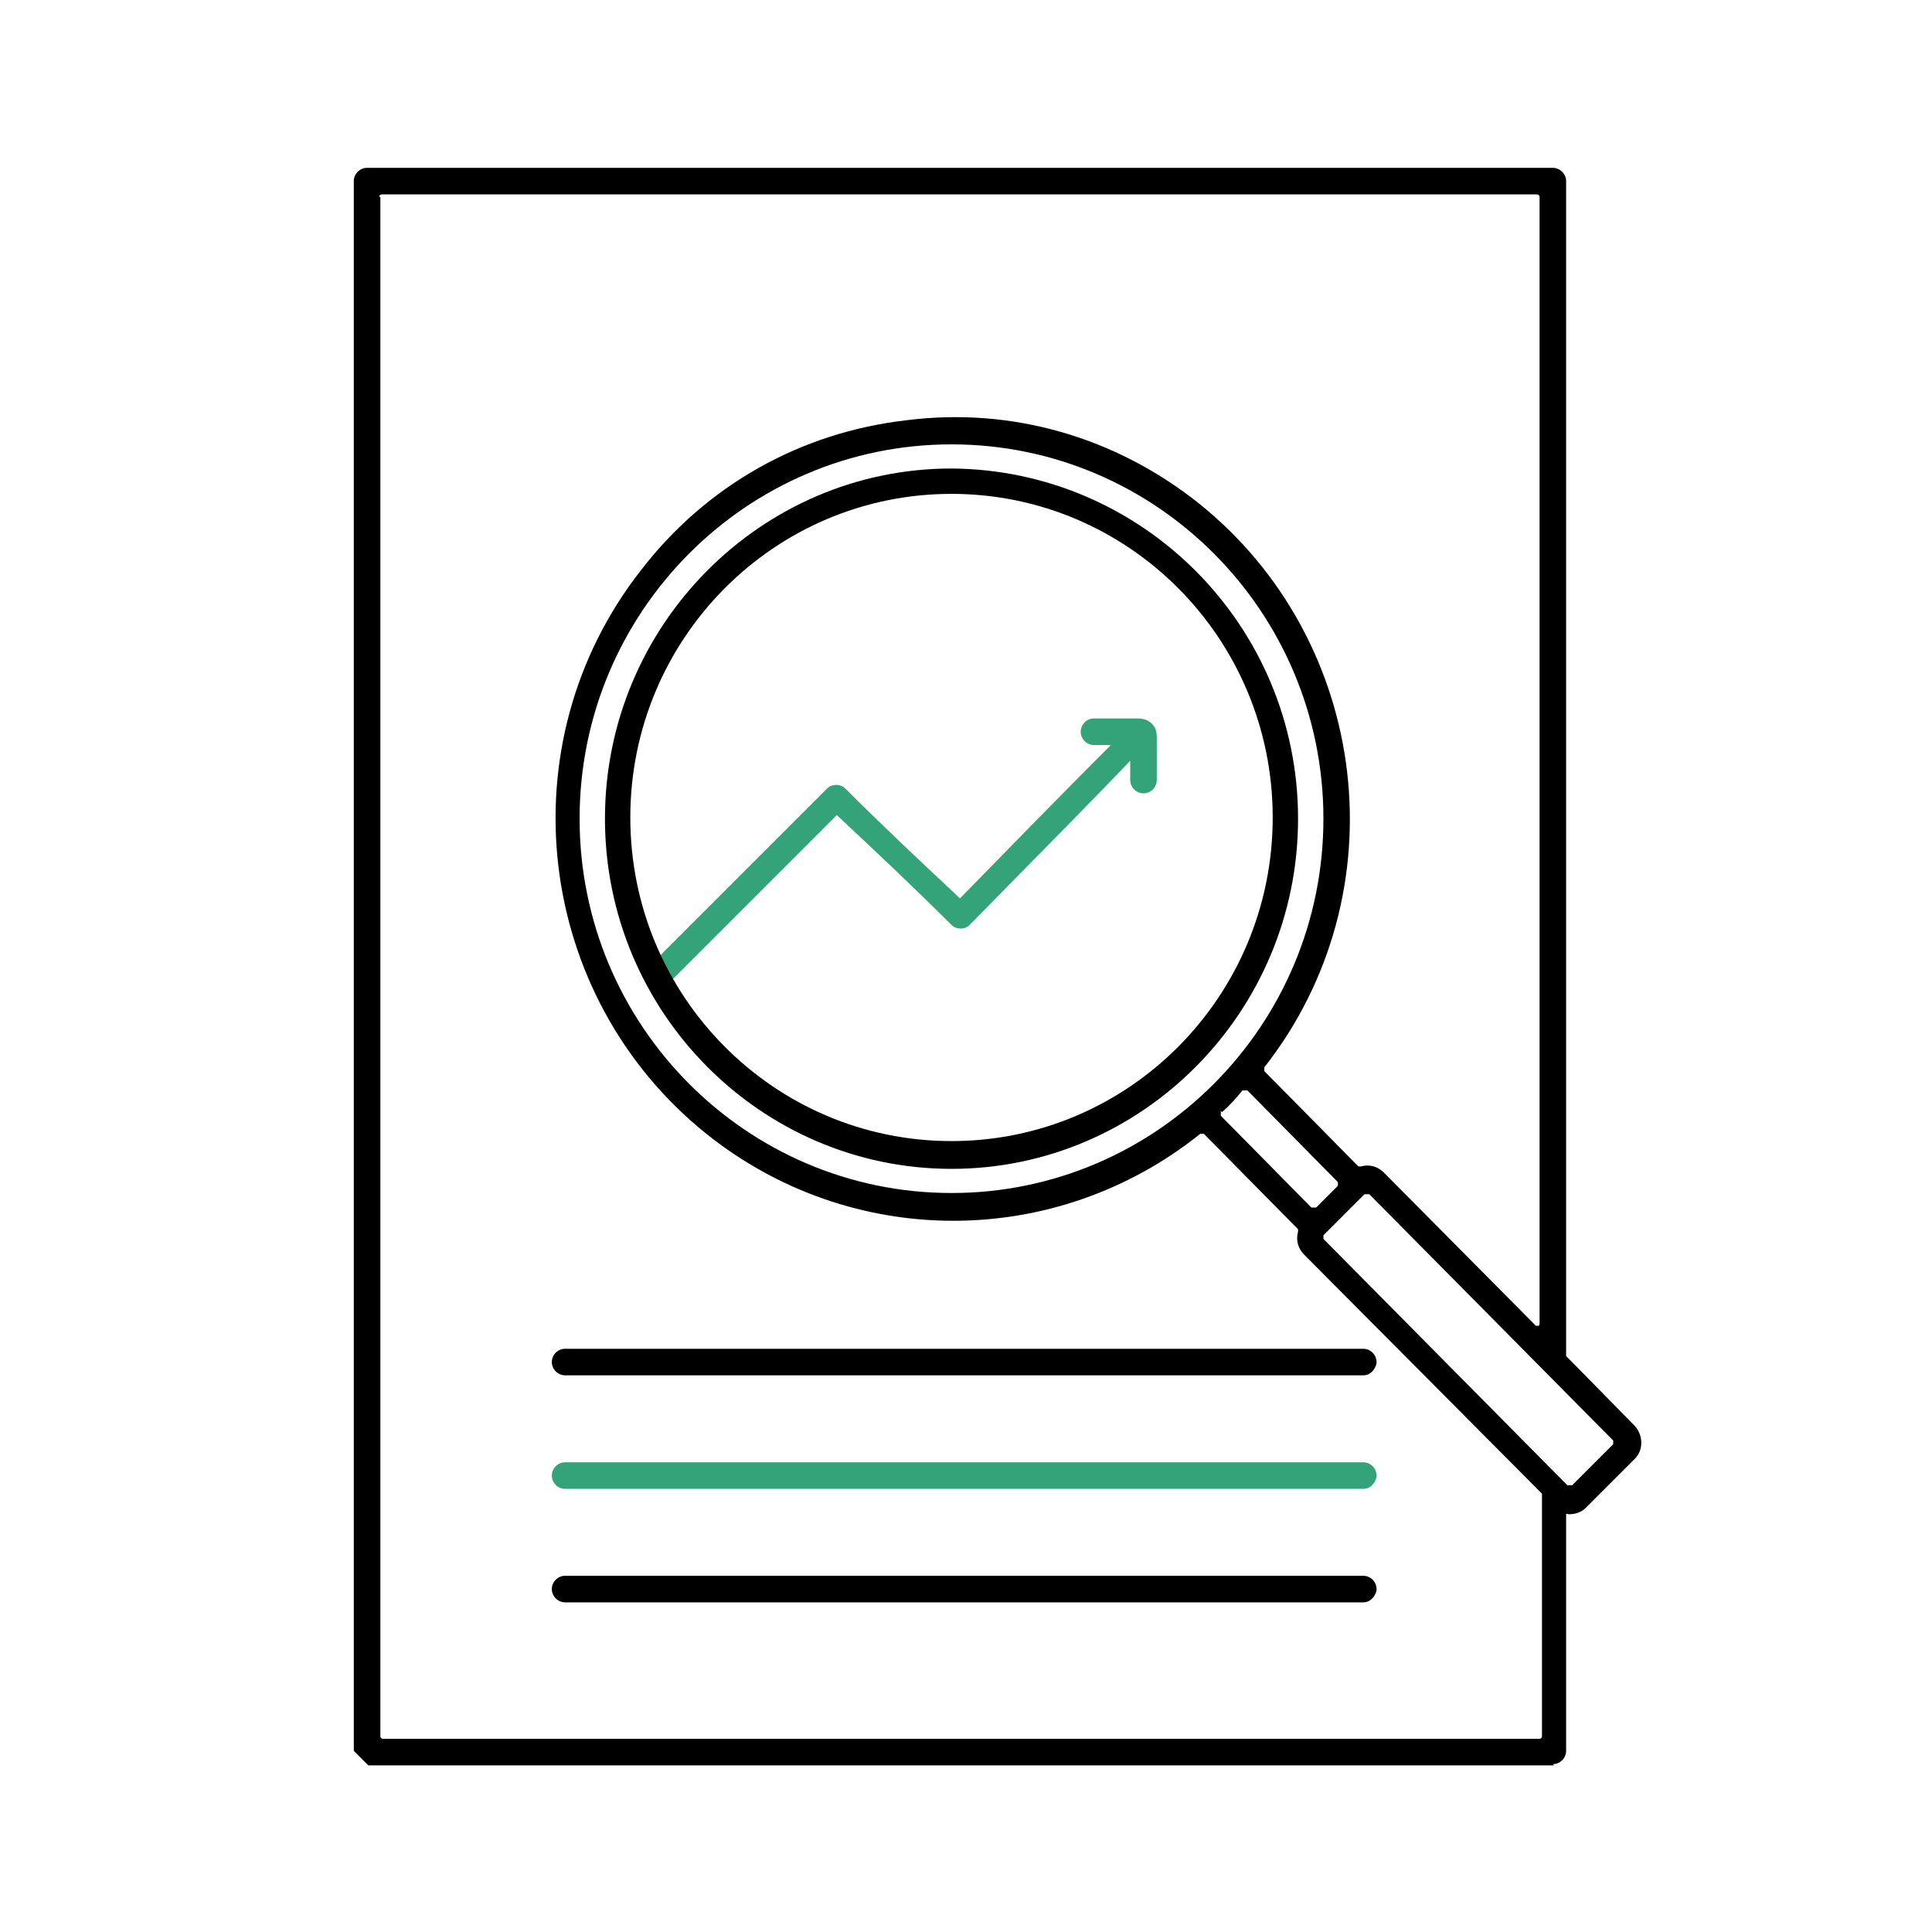 <?xml version="1.0" encoding="UTF-8"?>
<svg id="Capa_1" data-name="Capa 1" xmlns="http://www.w3.org/2000/svg" width="160" height="160" version="1.1" viewBox="0 0 160 160">
  <defs>
    <style>
      .cls-1 {
        fill: #000;
      }

      .cls-1, .cls-2 {
        stroke-width: 0px;
      }

      .cls-2 {
        fill: #35a37a;
      }
    </style>
  </defs>
  <path class="cls-2" d="M95.6,60.2c-.3-.5-.8-.7-1.4-.7h-3.6c-.6,0-1.1.5-1.1,1.1,0,.6.5,1.1,1.1,1.1h1.4c-4.2,4.2-8.4,8.5-12.5,12.7-3.2-3-6.4-6-9.5-9.1-.4-.4-1.1-.4-1.5,0-4.8,4.8-9.6,9.6-14.3,14.3-1,1,.5,2.5,1.5,1.5,4.5-4.5,9.1-9.1,13.6-13.6,3.2,3,6.4,6,9.5,9.1.4.4,1.1.4,1.5,0,4.4-4.5,8.9-9,13.3-13.6h0v1.6c0,.6.5,1.1,1.1,1.1.6,0,1.1-.5,1.1-1.1v-3.4c0-.3,0-.7-.2-1Z"/>
  <path class="cls-1" d="M114,112.8c0-.6-.5-1.1-1.1-1.1H46.8c-.6,0-1.1.5-1.1,1.1s.5,1.1,1.1,1.1h66.1c.6,0,1-.5,1.1-1,0,0,0,0,0,0Z"/>
  <path class="cls-1" d="M78.8,38.8c-15.8,0-28.7,13-28.7,29s12.9,29,28.7,29,28.7-13,28.7-29c0-16-12.9-28.9-28.7-29ZM78.8,94.5c-14.7,0-26.6-12-26.6-26.8s11.9-26.8,26.6-26.8,26.6,12,26.6,26.8c0,14.8-11.9,26.8-26.6,26.8Z"/>
  <path class="cls-1" d="M128.6,146.1c.6,0,1.1-.5,1.1-1.1v-19.4c0,0,0-.1,0-.2s.1,0,.2,0h.1c.5,0,1-.2,1.3-.5l4.1-4.1c.7-.7.7-1.9,0-2.7l-5.7-5.8s0-.1,0-.2V15c0-.6-.5-1.1-1.1-1.1H30.4c-.6,0-1.1.5-1.1,1.1v130l1.2,1.2h98.2ZM133.6,119.3c0,0,0,.2,0,.3l-3.4,3.4s-.1,0-.2,0-.1,0-.2,0l-20.2-20.4c0,0,0-.2,0-.3l3.4-3.4s.1,0,.2,0,.1,0,.2,0l20.2,20.4ZM101.2,92.1c.7-.6,1.2-1.2,1.7-1.8,0,0,.1,0,.2,0,0,0,.1,0,.2,0l7.5,7.6c0,0,0,.2,0,.3l-1.8,1.8s-.1,0-.2,0-.1,0-.2,0l-7.5-7.6s0-.1,0-.2c0,0,0-.1,0-.2ZM78.8,98.8h0c-17,0-30.8-13.9-30.8-31s13.8-31,30.8-31,30.8,13.9,30.8,31c0,17.1-13.8,31-30.8,31ZM31.4,16.3c0-.1.1-.2.2-.2h95.7c.1,0,.2.1.2.2v93.3c0,0,0,.2-.1.2,0,0-.2,0-.2,0l-12.6-12.7c-.5-.5-1.2-.7-1.9-.5,0,0-.2,0-.2,0l-7.8-7.9c0,0,0-.2,0-.3,11.3-14.4,8.8-35.3-5.4-46.7-6.9-5.5-15.5-8-24.2-6.9-8.8,1-16.6,5.4-22,12.4-11.3,14.4-8.8,35.3,5.4,46.7,12,9.6,28.9,9.6,40.9,0,0,0,.2,0,.3,0l7.8,7.9c0,0,0,.1,0,.2-.2.7,0,1.4.5,1.9l19.7,19.8s0,.1,0,.2v19.9c0,.1-.1.2-.2.2H31.7c-.1,0-.2-.1-.2-.2V16.3Z"/>
  <path class="cls-1" d="M114,131.6c0-.6-.5-1.1-1.1-1.1H46.8c-.6,0-1.1.5-1.1,1.1s.5,1.1,1.1,1.1h66.1c.6,0,1-.5,1.1-1,0,0,0,0,0,0Z"/>
  <path class="cls-2" d="M114,122.2c0-.6-.5-1.1-1.1-1.1H46.8c-.6,0-1.1.5-1.1,1.1s.5,1.1,1.1,1.1h66.1c.6,0,1-.5,1.1-1,0,0,0,0,0,0Z"/>
</svg>
